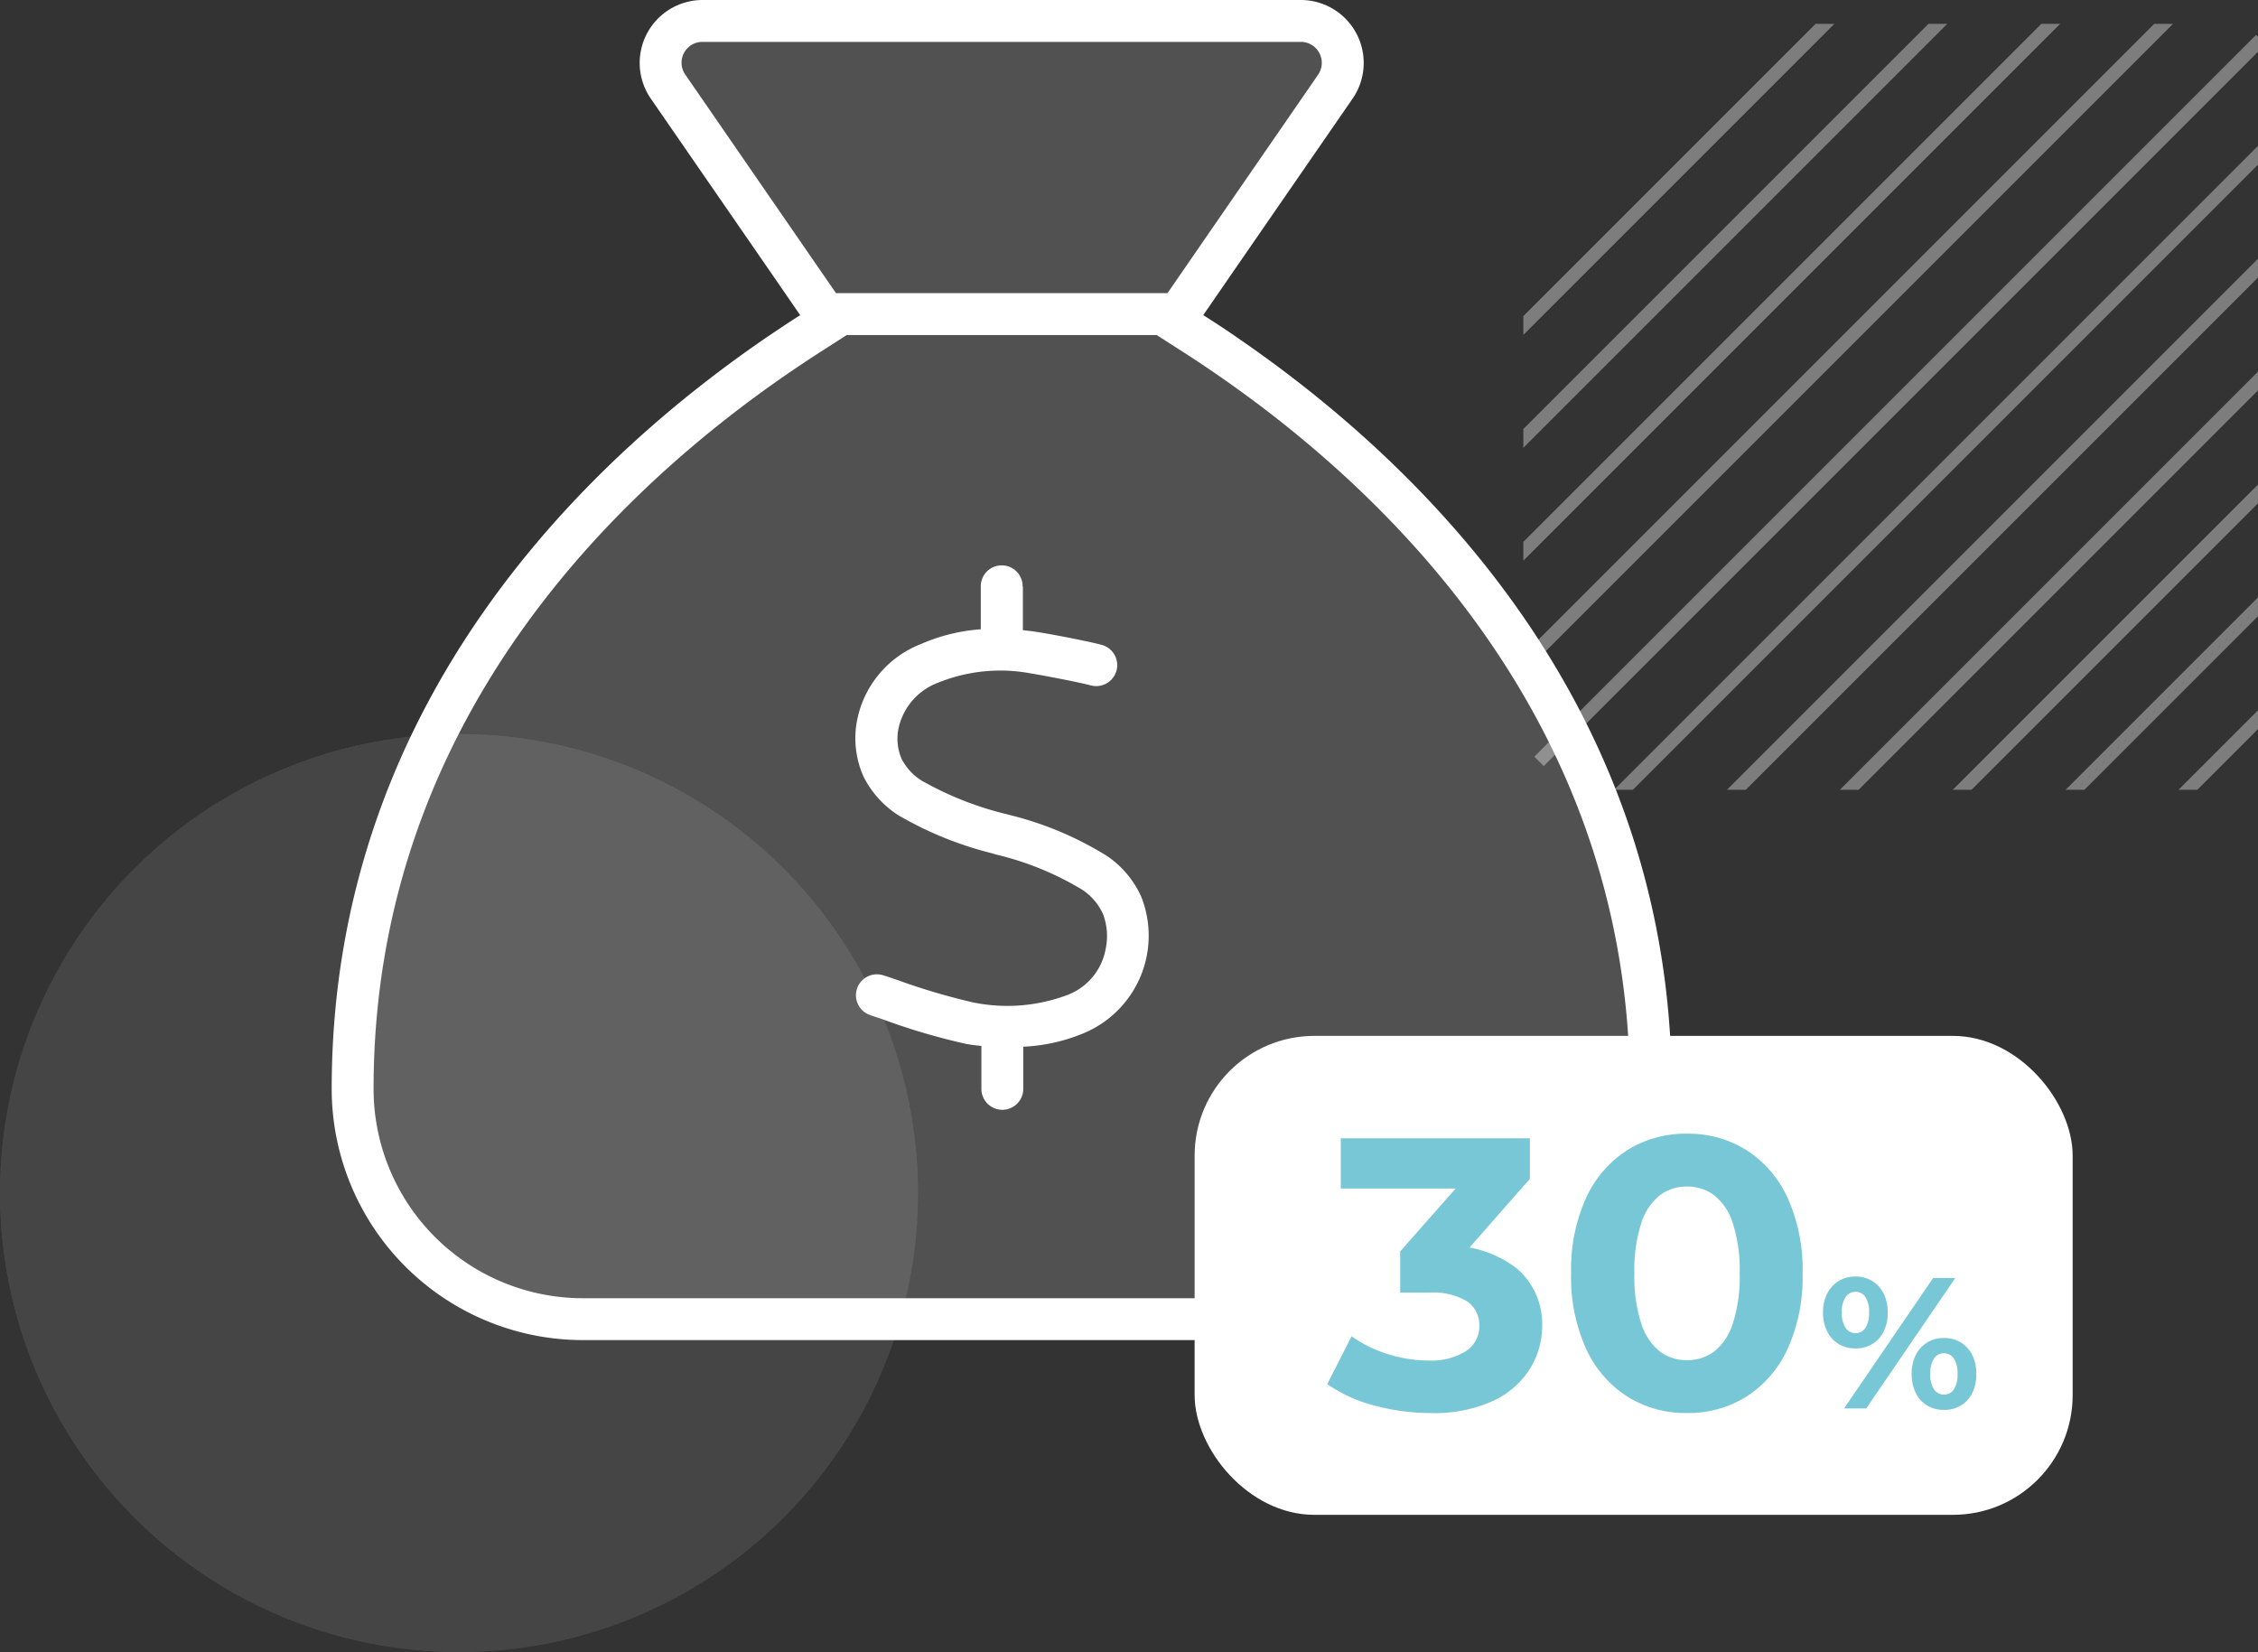 <?xml version="1.0" encoding="UTF-8"?> <svg xmlns="http://www.w3.org/2000/svg" xmlns:xlink="http://www.w3.org/1999/xlink" width="169.73" height="124.179" viewBox="0 0 169.73 124.179"><rect x="0" y="0" width="169.73" height="124.179" fill="#333333" stroke="none"/><defs><clipPath id="clip-path"><rect id="Rectangle_4213" data-name="Rectangle 4213" width="55.224" height="57.57" transform="translate(0 0)" fill="#fff"></rect></clipPath><clipPath id="clip-path-2"><rect width="73.358" height="76.73" fill="none"></rect></clipPath></defs><g id="Group_1327" data-name="Group 1327" transform="translate(-416.135 -837.136)"><g id="Mask_Group_23" data-name="Mask Group 23" transform="translate(530.641 838.93)" opacity="0.36" clip-path="url(#clip-path)"><g id="Repeat_Grid_23" data-name="Repeat Grid 23" transform="translate(34.576 -19.681) rotate(45)" clip-path="url(#clip-path-2)"><g transform="translate(-968 -2361)"><rect id="Rectangle_4200" data-name="Rectangle 4200" width="1" height="256" transform="translate(967 2361)" fill="#fff"></rect></g><g transform="translate(-962 -2361)"><rect id="Rectangle_4201" data-name="Rectangle 4201" width="1" height="256" transform="translate(967 2361)" fill="#fff"></rect></g><g transform="translate(-956 -2361)"><rect id="Rectangle_4202" data-name="Rectangle 4202" width="1" height="256" transform="translate(967 2361)" fill="#fff"></rect></g><g transform="translate(-950 -2361)"><rect id="Rectangle_4203" data-name="Rectangle 4203" width="1" height="256" transform="translate(967 2361)" fill="#fff"></rect></g><g transform="translate(-944 -2361)"><rect id="Rectangle_4204" data-name="Rectangle 4204" width="1" height="256" transform="translate(967 2361)" fill="#fff"></rect></g><g transform="translate(-938 -2361)"><rect id="Rectangle_4205" data-name="Rectangle 4205" width="1" height="256" transform="translate(967 2361)" fill="#fff"></rect></g><g transform="translate(-932 -2361)"><rect id="Rectangle_4206" data-name="Rectangle 4206" width="1" height="256" transform="translate(967 2361)" fill="#fff"></rect></g><g transform="translate(-926 -2361)"><rect id="Rectangle_4207" data-name="Rectangle 4207" width="1" height="256" transform="translate(967 2361)" fill="#fff"></rect></g><g transform="translate(-920 -2361)"><rect id="Rectangle_4208" data-name="Rectangle 4208" width="1" height="256" transform="translate(967 2361)" fill="#fff"></rect></g><g transform="translate(-914 -2361)"><rect id="Rectangle_4209" data-name="Rectangle 4209" width="1" height="256" transform="translate(967 2361)" fill="#fff"></rect></g><g transform="translate(-908 -2361)"><rect id="Rectangle_4210" data-name="Rectangle 4210" width="1" height="256" transform="translate(967 2361)" fill="#fff"></rect></g><g transform="translate(-902 -2361)"><rect id="Rectangle_4211" data-name="Rectangle 4211" width="1" height="256" transform="translate(967 2361)" fill="#fff"></rect></g><g transform="translate(-896 -2361)"><rect id="Rectangle_4212" data-name="Rectangle 4212" width="1" height="256" transform="translate(967 2361)" fill="#fff"></rect></g></g></g><g id="Ellipse_423" data-name="Ellipse 423" transform="translate(416.135 892.315)" fill="#fff" stroke="#fff" stroke-width="1" opacity="0.091"><circle cx="34.5" cy="34.5" r="34.5" stroke="none"></circle><circle cx="34.5" cy="34.5" r="34" fill="none"></circle></g><g id="Group_1324" data-name="Group 1324" transform="translate(-5.067 -9)"><g id="Group_1323" data-name="Group 1323" opacity="0.15"><path id="sack-dollar-thin" d="M66.8,23.294H40.229l-.1-.147L28.142,5.771a1.668,1.668,0,0,1,1.385-2.623H77.5a1.68,1.68,0,0,1,1.385,2.623L66.9,23.147Z" transform="translate(442.256 845.987)" fill="#fff"></path><path id="sack-dollar-thin-2" data-name="sack-dollar-thin" d="M39.842,26.652h24.03l1.867,1.2c11.325,7.246,34.827,25.512,34.827,57.254A16.232,16.232,0,0,1,84.33,101.339H19.384A16.232,16.232,0,0,1,3.148,85.1c0-31.742,23.5-50.008,36.694-58.451Z" transform="translate(444.643 842.987)" fill="#fff"></path></g><path id="sack-dollar-thin-3" data-name="sack-dollar-thin" d="M38.718,25.182H62.012l1.81,1.161c10.978,7.024,33.76,24.73,33.76,55.5A15.735,15.735,0,0,1,81.843,97.582H18.887A15.735,15.735,0,0,1,3.148,81.843c0-30.77,22.782-48.476,33.76-55.5l1.81-1.161Zm24.1-3.148H37.911l-.1-.138L26.579,5.607a1.564,1.564,0,0,1,1.3-2.459H72.852a1.575,1.575,0,0,1,1.3,2.459L62.917,21.9ZM32.6,25.419C20.677,33.6,0,51.722,0,81.843A18.892,18.892,0,0,0,18.887,100.73H81.843A18.892,18.892,0,0,0,100.73,81.843c0-30.121-20.677-48.24-32.6-56.425-.925-.649-1.81-1.22-2.617-1.731l1.79-2.6L76.748,7.4a4.729,4.729,0,0,0-3.9-7.4H27.878a4.729,4.729,0,0,0-3.9,7.4L33.426,21.09l1.79,2.6C34.41,24.2,33.524,24.789,32.6,25.419ZM51.939,44.069a1.574,1.574,0,0,0-3.148,0V47.3a13.653,13.653,0,0,0-4.525,1.121,7.748,7.748,0,0,0-4.761,5.666,7.057,7.057,0,0,0,.472,4.289,7.4,7.4,0,0,0,2.6,2.892,26.748,26.748,0,0,0,7.063,2.872l.334.1a22.594,22.594,0,0,1,6.473,2.656,4.365,4.365,0,0,1,1.515,1.771,4.64,4.64,0,0,1,.216,2.656,4.557,4.557,0,0,1-2.971,3.5,12.818,12.818,0,0,1-6.965.531,48.624,48.624,0,0,1-5.666-1.672h0c-.413-.138-.787-.275-1.121-.374a1.574,1.574,0,0,0-.984,2.99c.275.1.61.2.984.334h0a48.6,48.6,0,0,0,6.3,1.849h0c.354.059.728.1,1.082.138v3.227a1.574,1.574,0,0,0,3.148,0V78.676a13.266,13.266,0,0,0,4.466-.984A7.939,7.939,0,0,0,60.851,67.4a7.337,7.337,0,0,0-2.558-3.049,25.2,25.2,0,0,0-7.4-3.108l-.059-.02h0a24.622,24.622,0,0,1-6.473-2.538,4.181,4.181,0,0,1-1.515-1.633,3.79,3.79,0,0,1-.216-2.4A4.728,4.728,0,0,1,45.6,51.309a12.423,12.423,0,0,1,6.965-.689c.885.138,3.64.669,4.505.9a1.577,1.577,0,0,0,.807-3.049c-1.023-.275-3.9-.826-4.84-.964-.354-.059-.728-.1-1.082-.138V44.069Z" transform="translate(446.135 846.136)" fill="#fff"></path></g><g id="Group_1325" data-name="Group 1325" transform="translate(-5.067 -9)"><rect id="Rectangle_4442" data-name="Rectangle 4442" width="66" height="36" rx="9" transform="translate(511 924)" fill="#fff"></rect><g id="Component_3_1" data-name="Component 3 – 1" transform="translate(520.971 931.352)"><path id="Path_909" data-name="Path 909" d="M7.714.348A16.02,16.02,0,0,1,3.509-.218,10.857,10.857,0,0,1-.029-1.827L1.8-5.423a9.5,9.5,0,0,0,2.7,1.334A10.1,10.1,0,0,0,7.6-3.6a4.862,4.862,0,0,0,2.784-.7A2.2,2.2,0,0,0,11.4-6.206a2.152,2.152,0,0,0-.9-1.827A4.934,4.934,0,0,0,7.6-8.7H5.452v-3.1l5.655-6.409.522,1.682H.986V-20.3H15.2v3.045L9.57-10.846,7.192-12.209H8.555a8.337,8.337,0,0,1,5.655,1.682,5.491,5.491,0,0,1,1.914,4.321,6.107,6.107,0,0,1-.9,3.2A6.485,6.485,0,0,1,12.47-.58,10.63,10.63,0,0,1,7.714.348ZM27,.348A8.251,8.251,0,0,1,22.533-.885a8.378,8.378,0,0,1-3.1-3.582A13.012,13.012,0,0,1,18.3-10.15a13.012,13.012,0,0,1,1.131-5.684,8.379,8.379,0,0,1,3.1-3.582A8.251,8.251,0,0,1,27-20.648a8.23,8.23,0,0,1,4.481,1.233,8.414,8.414,0,0,1,3.089,3.582A13.012,13.012,0,0,1,35.7-10.15a13.012,13.012,0,0,1-1.131,5.684A8.414,8.414,0,0,1,31.479-.885,8.23,8.23,0,0,1,27,.348Zm0-3.973a3.347,3.347,0,0,0,2.073-.667,4.368,4.368,0,0,0,1.392-2.117,11.529,11.529,0,0,0,.507-3.741,11.529,11.529,0,0,0-.507-3.741,4.368,4.368,0,0,0-1.392-2.117A3.347,3.347,0,0,0,27-16.675a3.3,3.3,0,0,0-2.045.667,4.368,4.368,0,0,0-1.392,2.117,11.529,11.529,0,0,0-.508,3.741,11.529,11.529,0,0,0,.508,3.741,4.368,4.368,0,0,0,1.392,2.117A3.3,3.3,0,0,0,27-3.625ZM38.819,0l6.692-9.8h1.666L40.485,0Zm.854-4.508a2.393,2.393,0,0,1-1.26-.329,2.3,2.3,0,0,1-.861-.938,3.084,3.084,0,0,1-.315-1.435,3.041,3.041,0,0,1,.315-1.428,2.359,2.359,0,0,1,.861-.938,2.355,2.355,0,0,1,1.26-.336,2.355,2.355,0,0,1,1.26.336,2.31,2.31,0,0,1,.854.938A3.1,3.1,0,0,1,42.1-7.21a3.142,3.142,0,0,1-.308,1.435,2.252,2.252,0,0,1-.854.938A2.393,2.393,0,0,1,39.673-4.508Zm0-1.148a.874.874,0,0,0,.742-.385,1.99,1.99,0,0,0,.28-1.169,1.99,1.99,0,0,0-.28-1.169.874.874,0,0,0-.742-.385.88.88,0,0,0-.735.385,1.952,1.952,0,0,0-.287,1.169,1.957,1.957,0,0,0,.287,1.162A.875.875,0,0,0,39.673-5.656ZM46.323.112A2.4,2.4,0,0,1,45.07-.217a2.237,2.237,0,0,1-.861-.938A3.142,3.142,0,0,1,43.9-2.59a3.1,3.1,0,0,1,.308-1.428,2.294,2.294,0,0,1,.861-.938,2.365,2.365,0,0,1,1.253-.336,2.381,2.381,0,0,1,1.274.336,2.31,2.31,0,0,1,.854.938,3.1,3.1,0,0,1,.308,1.428,3.142,3.142,0,0,1-.308,1.435,2.252,2.252,0,0,1-.854.938A2.42,2.42,0,0,1,46.323.112Zm0-1.148a.874.874,0,0,0,.742-.385,1.99,1.99,0,0,0,.28-1.169,2,2,0,0,0-.28-1.162.87.87,0,0,0-.742-.392.88.88,0,0,0-.735.385A1.952,1.952,0,0,0,45.3-2.59a1.952,1.952,0,0,0,.287,1.169A.88.88,0,0,0,46.323-1.036Z" transform="translate(0.029 20.648)" fill="#78c7d7"></path></g></g></g></svg> 